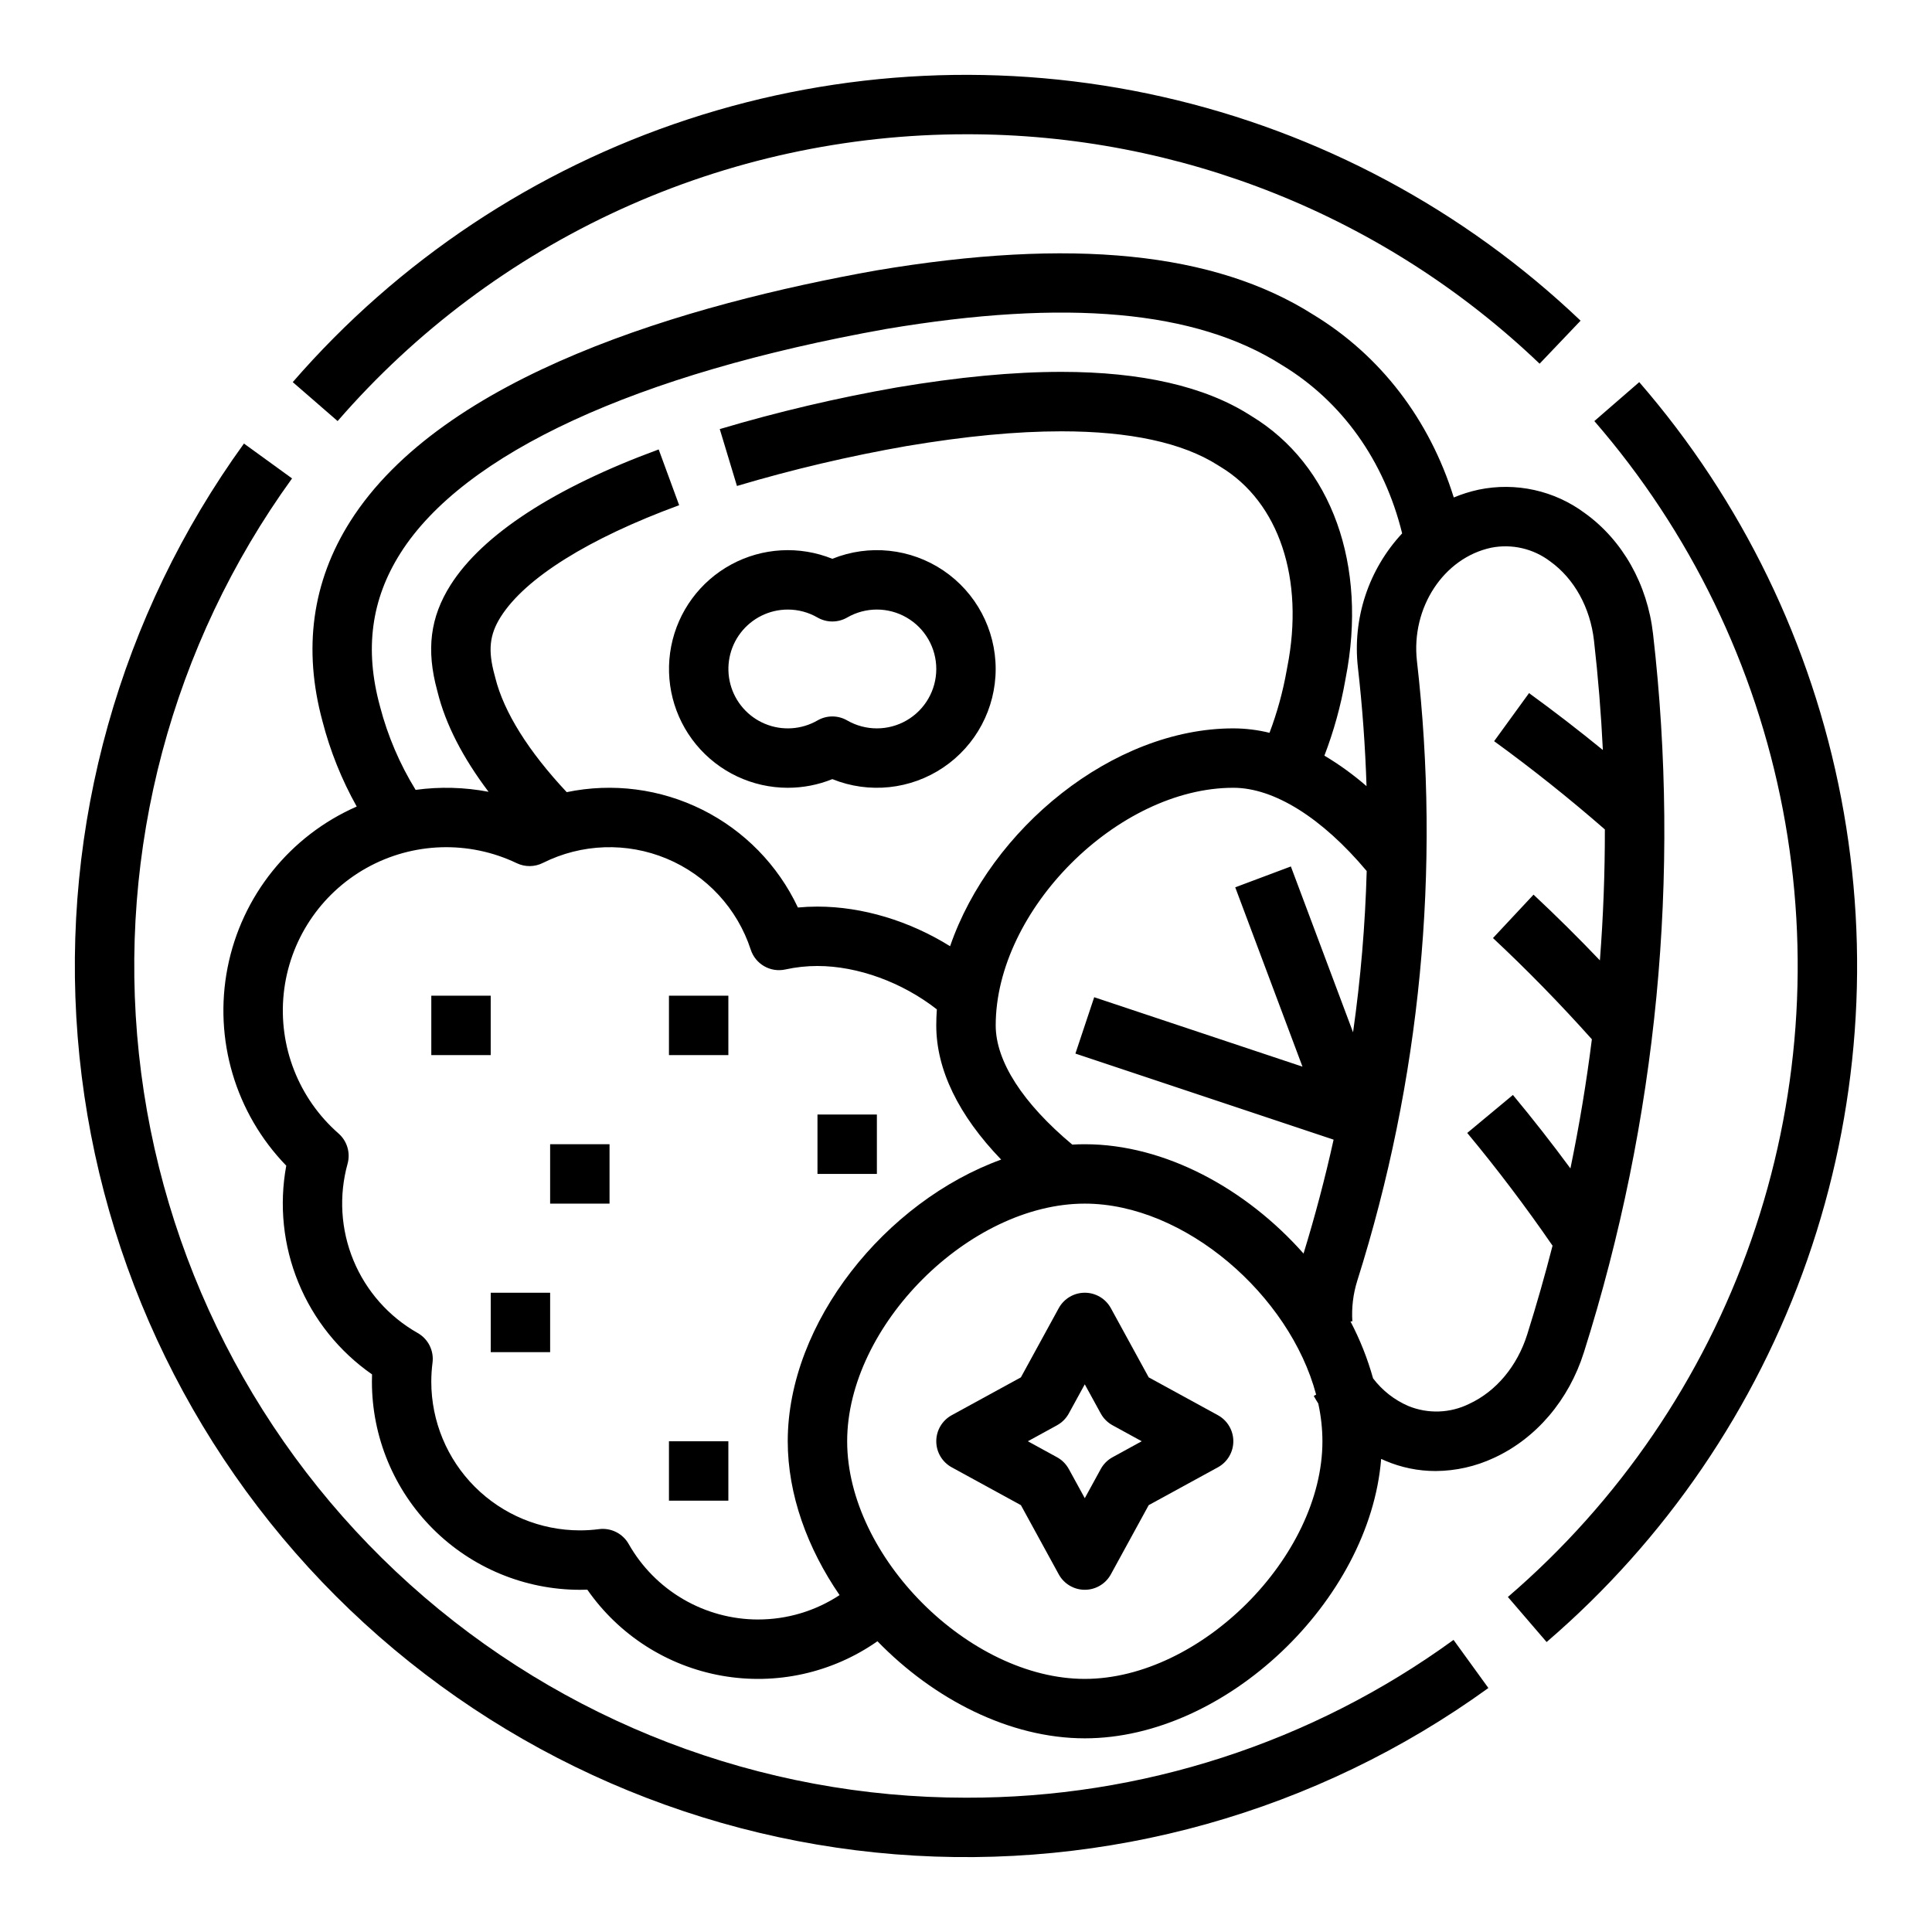 <?xml version="1.0" encoding="UTF-8"?>
<!-- Uploaded to: ICON Repo, www.iconrepo.com, Generator: ICON Repo Mixer Tools -->
<svg fill="#000000" width="800px" height="800px" version="1.1" viewBox="144 144 512 512" xmlns="http://www.w3.org/2000/svg">
 <g>
  <path d="m400 620.41c-54.418-0.004-106.91-20.137-147.38-56.523-40.461-36.387-66.035-86.453-71.801-140.56s8.688-108.44 40.578-152.54l-12.746-9.238h-0.004c-32.906 45.496-48.531 101.23-44.066 157.2 4.465 55.973 28.723 108.52 68.426 148.23 39.707 39.703 92.258 63.965 148.23 68.43 55.973 4.461 111.7-11.16 157.2-44.07l-9.238-12.75c-37.543 27.293-82.789 41.938-129.2 41.82z"/>
  <path d="m578.41 245.27-11.891 10.32c25.426 29.324 42.66 64.836 49.957 102.96 7.301 38.117 4.406 77.484-8.391 114.12s-35.039 69.254-64.48 94.543l10.262 11.938h0.004c31.543-27.094 55.371-62.039 69.082-101.3 13.707-39.258 16.809-81.438 8.988-122.28-7.824-40.84-26.289-78.895-53.531-110.31z"/>
  <path d="m400 179.58c56.613-0.102 111.08 21.684 152.01 60.805l10.859-11.398h0.004c-30.922-29.449-69.25-49.965-110.9-59.359-41.652-9.398-85.074-7.328-125.64 5.992-40.57 13.32-76.77 37.391-104.75 69.648l11.891 10.32c20.691-23.859 46.27-42.996 75-56.109 28.73-13.113 59.945-19.898 91.527-19.898z"/>
  <path d="m352.77 352.77c4.047 0 8.055-0.777 11.809-2.293 9.707 3.922 20.727 2.766 29.406-3.09 8.676-5.852 13.879-15.637 13.879-26.105s-5.203-20.25-13.879-26.105c-8.68-5.852-19.699-7.012-29.406-3.09-8.719-3.519-18.555-2.965-26.82 1.523-8.262 4.484-14.09 12.43-15.887 21.66-1.797 9.227 0.629 18.777 6.606 26.035 5.981 7.258 14.891 11.461 24.293 11.465zm0-47.23c2.762-0.004 5.477 0.723 7.867 2.102 2.438 1.41 5.445 1.41 7.883 0 4.871-2.809 10.871-2.805 15.738 0.012 4.867 2.812 7.867 8.008 7.867 13.629 0 5.625-3 10.82-7.867 13.633-4.867 2.812-10.867 2.816-15.738 0.012-2.438-1.414-5.445-1.414-7.883 0-4.238 2.441-9.375 2.773-13.895 0.898s-7.91-5.746-9.172-10.473c-1.266-4.727-0.262-9.77 2.715-13.652 2.981-3.883 7.594-6.16 12.484-6.16z"/>
  <path d="m258.3 407.87h15.742v15.742h-15.742z"/>
  <path d="m360.64 439.36h15.742v15.742h-15.742z"/>
  <path d="m321.28 407.87h15.742v15.742h-15.742z"/>
  <path d="m289.79 447.23h15.742v15.742h-15.742z"/>
  <path d="m321.28 525.95h15.742v15.742h-15.742z"/>
  <path d="m274.05 486.59h15.742v15.742h-15.742z"/>
  <path d="m563.76 502.35c19.43-61.441 25.672-126.29 18.32-190.31-1.488-13.188-8.078-24.871-18.082-32.055-8.062-6.004-18.316-8.266-28.156-6.215-2.254 0.488-4.453 1.18-6.578 2.066-6.441-20.664-19.414-37.633-37.254-48.461-26.152-16.598-64.027-20.426-115.86-11.695-50.016 8.926-114.79 27.711-139.35 66.52-10.082 15.938-12.543 33.754-7.336 52.957 2.035 7.887 5.086 15.48 9.07 22.586-17.719 7.769-30.504 23.723-34.227 42.703-3.723 18.984 2.09 38.586 15.555 52.473-1.926 10.43-0.809 21.191 3.223 31 4.031 9.812 10.805 18.25 19.508 24.309-0.02 0.664-0.031 1.324-0.031 1.984 0.016 14.609 5.828 28.617 16.156 38.945 10.332 10.332 24.336 16.141 38.949 16.16 0.66 0 1.32-0.012 1.984-0.035h-0.004c8.367 12.027 21.18 20.234 35.605 22.797 14.426 2.566 29.281-0.719 41.281-9.129 14.906 15.352 35.031 25.727 54.957 25.727 37.434 0 75.547-36.617 78.531-74.047 0.344 0.16 0.691 0.312 1.039 0.465v-0.004c4.227 1.816 8.781 2.754 13.383 2.75 5.34-0.031 10.609-1.215 15.449-3.477 11.195-5.141 19.895-15.352 23.867-28.012zm-132.27-55.117c-1.109 0-2.215 0.031-3.324 0.098-13.109-10.949-20.293-22.09-20.293-31.586 0-30.602 32.375-62.977 62.977-62.977 10.812 0 23.527 7.984 35.34 22.062v0.004c-0.395 14.301-1.602 28.57-3.617 42.738l-16.48-43.953-14.742 5.527 17.82 47.527-55.195-18.402-4.981 14.938 68.422 22.809c-2.234 10.121-4.891 20.184-7.965 30.184-15.141-17.113-36.66-28.969-57.961-28.969zm-186.77-115.97-0.043-0.168c-4.09-15.004-2.312-28.242 5.43-40.48 16.766-26.504 62.512-47.613 128.73-59.434 47.797-8.047 82.078-4.941 104.8 9.508 0.051 0.031 0.098 0.062 0.148 0.09 15.891 9.625 27.074 25.352 31.797 44.574l-0.004 0.008c-8.906 9.566-13.188 22.551-11.715 35.543 1.191 10.492 1.949 20.969 2.281 31.426h-0.004c-3.473-3.019-7.207-5.723-11.16-8.078 2.477-6.461 4.328-13.148 5.531-19.965l0.09-0.492c5.898-29.996-3.672-56.645-24.98-69.551l-0.434-0.27c-11.922-7.578-28.707-11.426-49.891-11.426-12.863 0-27.152 1.352-43.77 4.144v0.004c-15.793 2.766-31.414 6.445-46.781 11.016l4.555 15.07v0.004c14.754-4.387 29.75-7.918 44.914-10.57 15.664-2.633 29.102-3.914 41.082-3.914 18.141 0 32.086 3.016 41.441 8.965l0.289 0.184 0.152 0.094 0.289 0.176c15.496 9.383 22.27 29.711 17.688 53.027l-0.066 0.332c-0.012 0.066-0.027 0.133-0.035 0.195l-0.055 0.32-0.004 0.004c-1 5.664-2.527 11.223-4.559 16.602-3.137-0.773-6.359-1.168-9.59-1.176-31.938 0-64.371 26.656-75.059 57.73-10.742-6.691-23.234-10.5-35.152-10.5-1.73 0-3.461 0.082-5.184 0.242h0.004c-5.289-11.238-14.215-20.371-25.328-25.914-11.117-5.547-23.777-7.188-35.938-4.656-10.152-10.824-16.664-21.234-18.922-30.281l-0.082-0.332c-0.016-0.059-0.031-0.117-0.047-0.176l-0.086-0.32c-1.77-6.496-1.32-10.66 1.656-15.363 6.496-10.262 23.281-20.762 47.277-29.57l-5.426-14.781c-27.629 10.141-46.699 22.566-55.16 35.934-5.391 8.52-6.484 17.133-3.543 27.934l0.125 0.484c2.109 8.461 6.633 17.293 13.496 26.379h0.008c-6.375-1.219-12.91-1.395-19.34-0.512-4.215-6.848-7.391-14.281-9.426-22.059zm100.17 241.92c-6.973-0.008-13.82-1.867-19.84-5.383-6.023-3.512-11.008-8.562-14.445-14.629-1.578-2.785-4.684-4.34-7.859-3.934-1.688 0.219-3.387 0.328-5.086 0.328-10.438-0.012-20.441-4.16-27.82-11.539s-11.531-17.387-11.543-27.82c0-1.703 0.109-3.402 0.328-5.09 0.406-3.176-1.148-6.281-3.938-7.859-7.656-4.332-13.641-11.098-17.008-19.223-3.367-8.129-3.918-17.145-1.57-25.621 0.809-2.918-0.121-6.035-2.398-8.031-10.578-9.273-15.992-23.105-14.52-37.094 1.473-13.992 9.648-26.395 21.926-33.262 12.277-6.867 27.125-7.344 39.816-1.277 2.199 1.055 4.762 1.031 6.941-0.066 10.25-5.133 22.23-5.547 32.809-1.133 10.582 4.414 18.715 13.223 22.273 24.117 1.254 3.848 5.223 6.121 9.176 5.25 2.793-0.613 5.644-0.922 8.5-0.918 10.691 0 22.504 4.34 31.645 11.496-0.102 1.414-0.156 2.828-0.156 4.246 0 11.715 5.894 23.832 17.199 35.562-30.57 11.09-56.559 43.109-56.559 74.645 0 14.137 5.223 28.371 13.738 40.773-6.414 4.223-13.93 6.469-21.609 6.461zm86.594 15.742c-30.602 0-62.977-32.375-62.977-62.977 0-30.602 32.375-62.977 62.977-62.977 26.492 0 54.305 24.25 61.305 50.617l-0.629 0.355c0.383 0.684 0.785 1.352 1.199 2.008h-0.004c0.723 3.285 1.094 6.637 1.102 9.996 0 30.605-32.371 62.977-62.973 62.977zm101.83-72.875v0.004c-5.027 2.473-10.871 2.676-16.059 0.562-3.711-1.594-6.941-4.125-9.379-7.34-1.457-5.223-3.461-10.277-5.981-15.078l0.492-0.031c-0.23-3.621 0.211-7.258 1.293-10.723 16.773-53.043 22.164-109.03 15.82-164.3-1.574-14.102 7.062-27.277 19.66-29.992 5.492-1.086 11.188 0.23 15.648 3.617 6.394 4.59 10.629 12.254 11.621 21.035 1.098 9.664 1.879 19.316 2.348 28.957-6.418-5.242-12.961-10.285-19.566-15.082l-9.25 12.742c10.004 7.262 19.859 15.117 29.344 23.383 0.016 11.602-0.422 23.168-1.316 34.703-5.727-6.008-11.59-11.812-17.582-17.418l-10.75 11.504c9.027 8.438 17.832 17.449 26.207 26.824-1.441 11.461-3.336 22.867-5.684 34.223-4.922-6.676-10.02-13.188-15.242-19.465l-12.105 10.066c7.891 9.492 15.484 19.527 22.609 29.875-2.016 7.871-4.254 15.707-6.707 23.508-2.648 8.422-8.266 15.137-15.422 18.426z"/>
  <path d="m466.75 519.04-18.332-10.027-10.027-18.332c-1.383-2.523-4.031-4.094-6.906-4.094-2.879 0-5.527 1.57-6.91 4.094l-10.027 18.332-18.332 10.027h0.004c-2.527 1.383-4.098 4.031-4.098 6.906 0 2.879 1.57 5.527 4.098 6.91l18.332 10.027 10.027 18.332-0.004-0.004c1.383 2.527 4.031 4.098 6.91 4.098 2.875 0 5.523-1.57 6.906-4.098l10.027-18.332 18.332-10.027v0.004c2.523-1.383 4.094-4.031 4.094-6.91 0-2.875-1.57-5.523-4.094-6.906zm-27.91 11.141c-1.324 0.719-2.41 1.805-3.129 3.129l-4.231 7.727-4.231-7.727h-0.004c-0.723-1.324-1.809-2.41-3.129-3.129l-7.727-4.231 7.727-4.231v-0.004c1.32-0.723 2.406-1.809 3.129-3.129l4.231-7.727 4.231 7.727h0.004c0.719 1.32 1.805 2.406 3.129 3.129l7.727 4.231z"/>
 </g>
</svg>